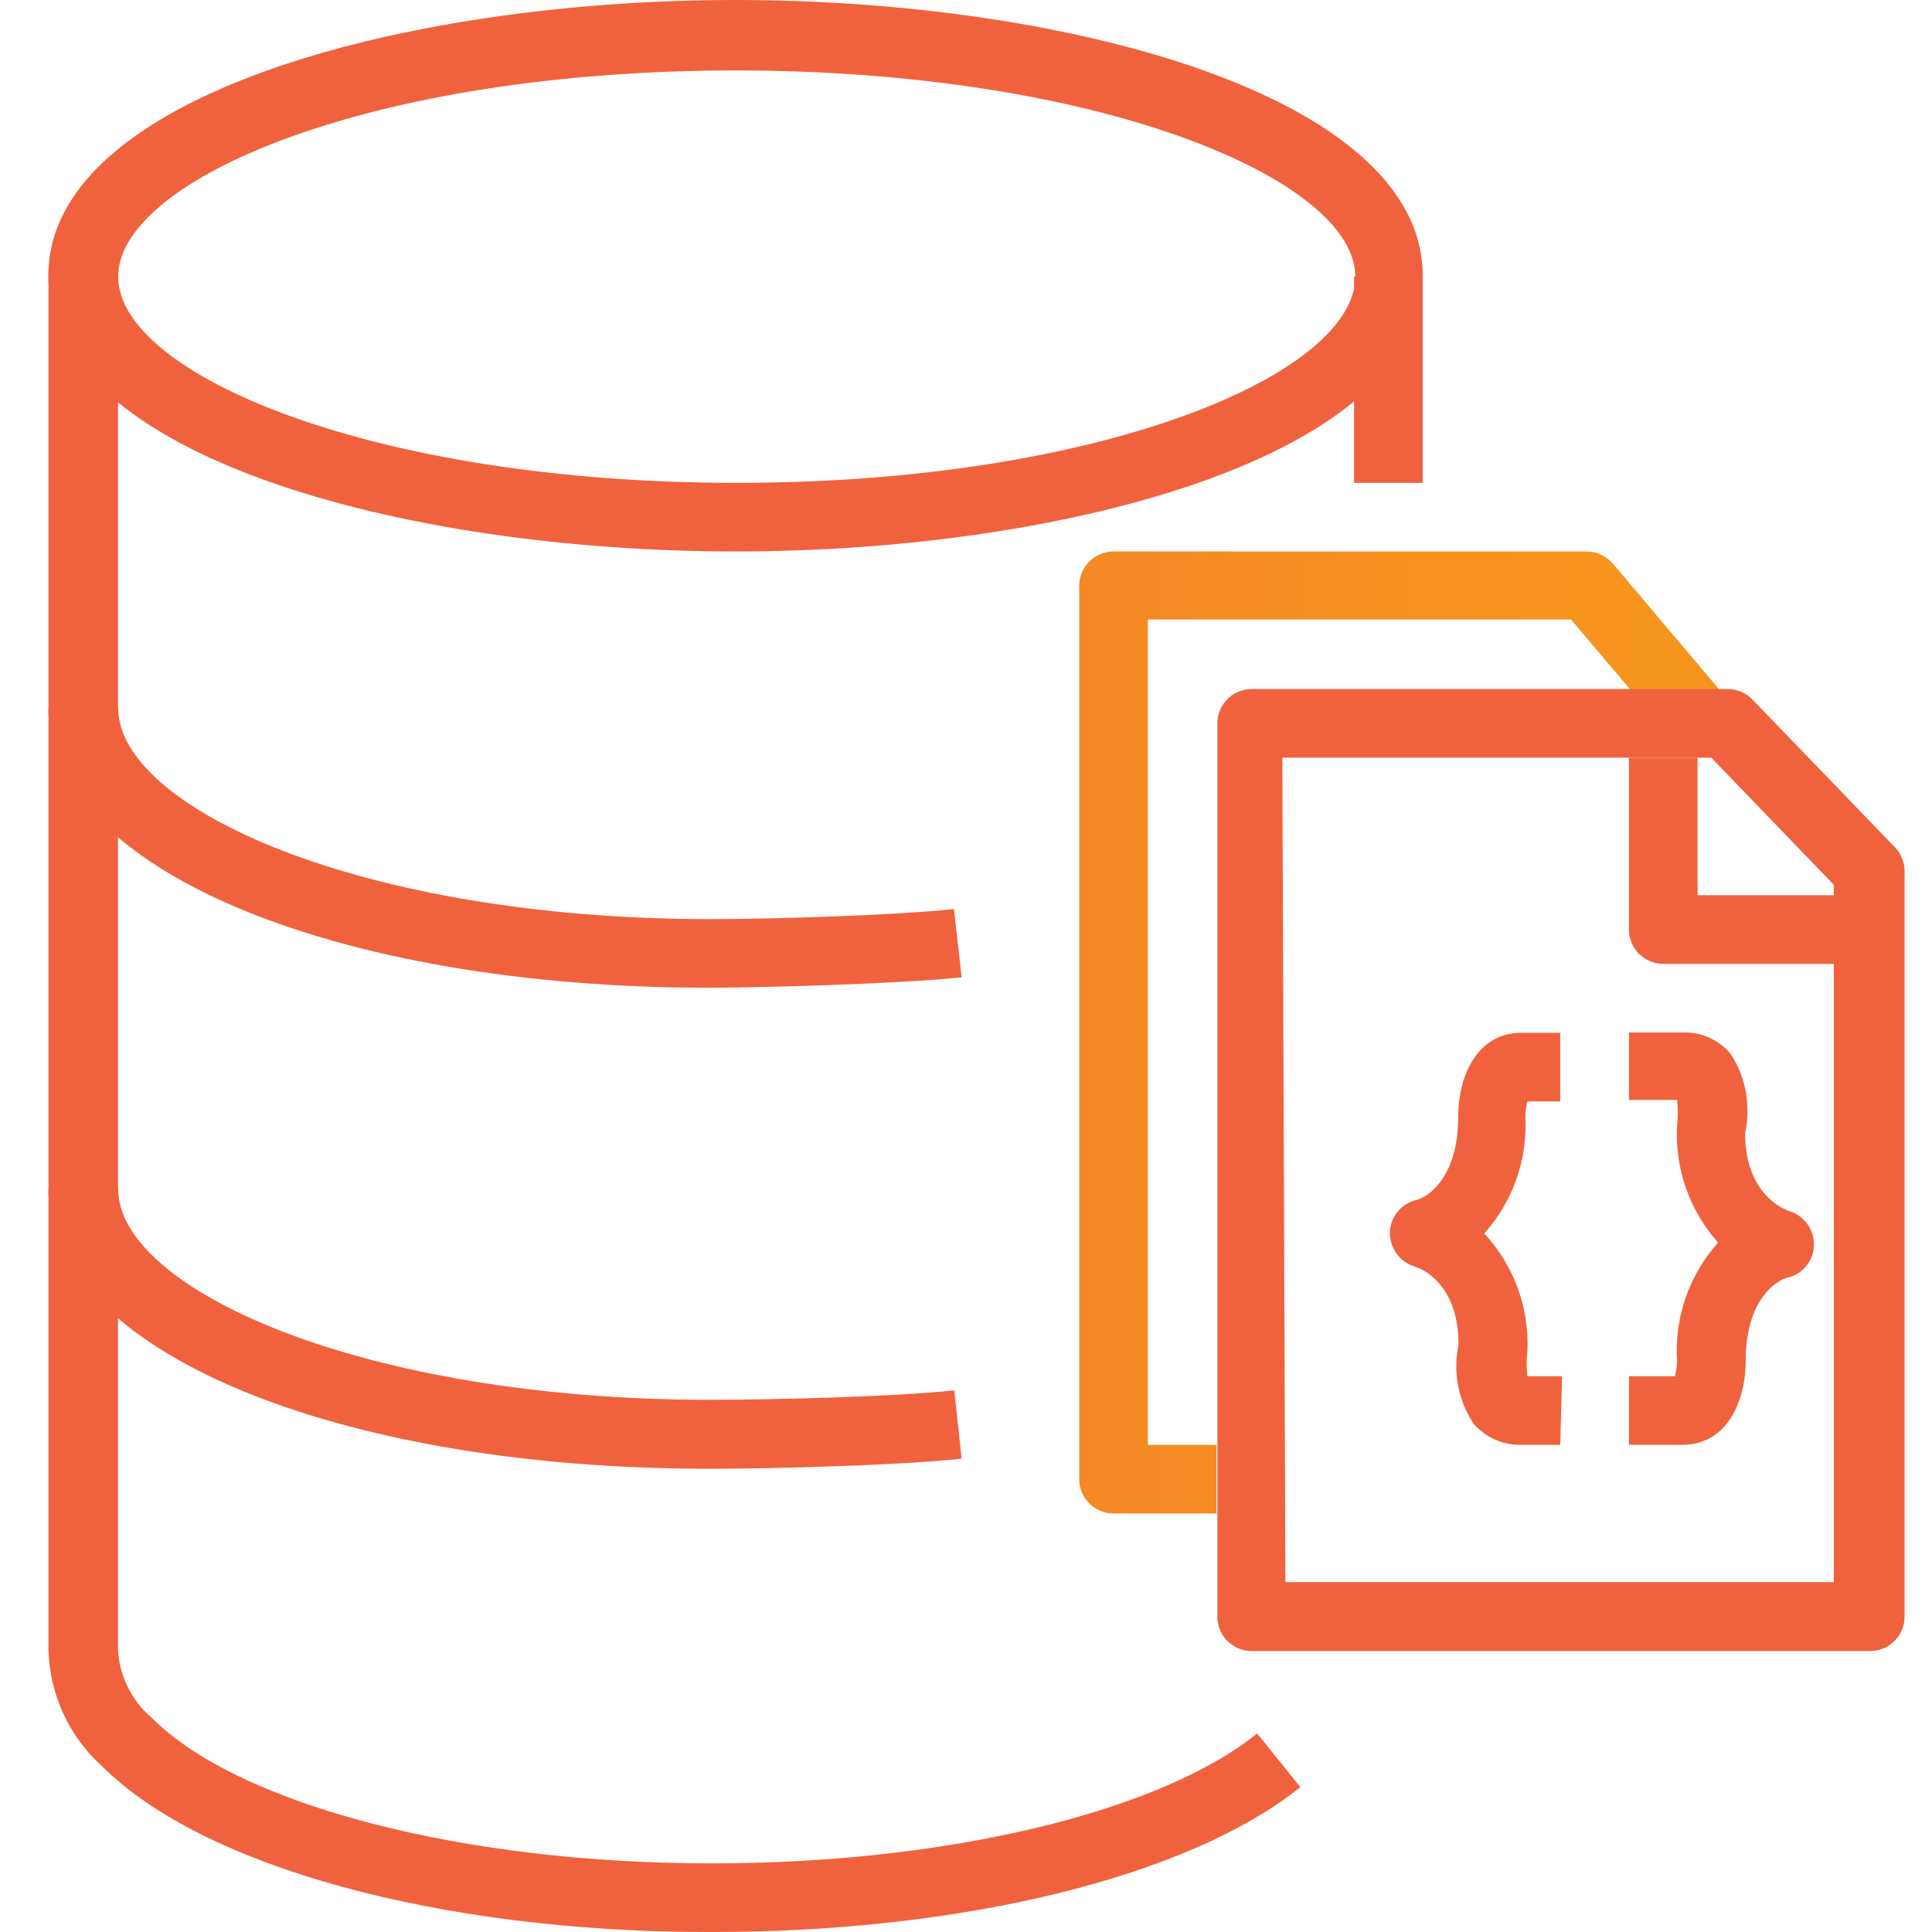 <svg width="68" height="68" viewBox="0 0 68 68" fill="none" xmlns="http://www.w3.org/2000/svg">
    <path d="M42.816 53.27H39.193C38.873 53.27 38.565 53.143 38.339 52.916C38.112 52.69 37.985 52.383 37.985 52.062V20.618C37.985 20.297 38.112 19.99 38.339 19.764C38.565 19.537 38.873 19.41 39.193 19.41H55.853C56.028 19.411 56.201 19.451 56.359 19.525C56.517 19.599 56.657 19.707 56.77 19.841L61.083 24.942L59.261 26.484L55.292 21.804H40.401V50.855H42.816V53.27Z" fill="url(#paint0_linear_118_2398)"/>
    <path d="M65.795 58.112H44.056C43.736 58.112 43.428 57.984 43.202 57.758C42.975 57.531 42.848 57.224 42.848 56.904V25.406C42.862 25.095 42.995 24.801 43.22 24.586C43.445 24.371 43.745 24.252 44.056 24.252H60.813C60.977 24.252 61.139 24.286 61.289 24.351C61.439 24.416 61.574 24.51 61.687 24.629L66.701 29.827C66.917 30.053 67.037 30.355 67.035 30.668V56.904C67.035 57.065 67.003 57.225 66.94 57.374C66.878 57.522 66.786 57.657 66.67 57.77C66.555 57.882 66.418 57.97 66.267 58.029C66.117 58.088 65.957 58.116 65.795 58.112ZM45.242 55.685H64.544V31.142L60.231 26.667H45.134L45.242 55.685Z" fill="url(#paint1_linear_118_2398)"/>
    <path d="M67.006 33.925H58.541C58.221 33.925 57.914 33.797 57.687 33.571C57.461 33.344 57.334 33.037 57.334 32.717V26.667H59.749V31.509H67.006V33.925Z" fill="url(#paint2_linear_118_2398)"/>
    <path d="M54.915 50.854H53.513C53.201 50.857 52.891 50.792 52.606 50.664C52.322 50.535 52.068 50.346 51.863 50.11C51.596 49.704 51.412 49.249 51.321 48.772C51.231 48.294 51.235 47.804 51.335 47.328C51.335 45.107 49.944 44.621 49.793 44.578C49.537 44.501 49.313 44.342 49.156 44.126C48.998 43.91 48.915 43.649 48.919 43.381C48.926 43.117 49.019 42.861 49.185 42.655C49.35 42.449 49.579 42.302 49.836 42.238C49.965 42.238 51.324 41.731 51.324 39.305C51.324 37.86 51.993 36.394 53.481 36.351H54.915V38.766H53.761C53.715 38.942 53.69 39.123 53.686 39.305C53.727 40.051 53.621 40.799 53.373 41.504C53.125 42.209 52.74 42.858 52.241 43.414C52.754 43.968 53.153 44.618 53.414 45.327C53.675 46.036 53.793 46.789 53.761 47.544C53.723 47.841 53.723 48.142 53.761 48.439H54.98L54.915 50.854Z" fill="url(#paint3_linear_118_2398)"/>
    <path d="M57.334 50.854V48.439H58.951C58.996 48.266 59.021 48.089 59.027 47.91C58.977 47.154 59.079 46.394 59.327 45.678C59.575 44.961 59.965 44.301 60.472 43.737C59.462 42.606 58.943 41.121 59.027 39.607C59.062 39.31 59.062 39.009 59.027 38.712H57.334V36.34H59.264C59.578 36.334 59.889 36.398 60.175 36.529C60.461 36.66 60.713 36.853 60.914 37.095C61.18 37.503 61.361 37.961 61.448 38.44C61.535 38.92 61.526 39.412 61.421 39.888C61.421 42.044 62.812 42.573 62.973 42.627C63.229 42.704 63.453 42.863 63.611 43.079C63.768 43.295 63.851 43.556 63.847 43.824C63.84 44.088 63.747 44.343 63.582 44.55C63.416 44.756 63.187 44.903 62.93 44.967C62.801 44.967 61.442 45.473 61.442 47.9C61.442 49.344 60.774 50.811 59.285 50.854H57.334Z" fill="url(#paint4_linear_118_2398)"/>
    <path d="M25.887 19.41C14.166 19.41 1.7 16.024 1.7 9.705C1.7 3.386 14.166 0 25.887 0C37.609 0 50.074 3.386 50.074 9.705C50.074 16.024 37.587 19.41 25.887 19.41ZM25.887 2.48C13.066 2.48 4.159 6.308 4.159 9.737C4.159 13.166 13.098 16.995 25.93 16.995C38.763 16.995 47.702 13.166 47.702 9.737C47.702 6.308 38.666 2.48 25.887 2.48Z" fill="url(#paint5_linear_118_2398)"/>
    <path d="M50.075 9.737H47.659V16.995H50.075V9.737Z" fill="url(#paint6_linear_118_2398)"/>
    <path d="M24.923 68C15.509 68 7.141 65.714 3.594 62.166C3.021 61.651 2.559 61.025 2.234 60.327C1.91 59.628 1.73 58.871 1.707 58.101V9.737H4.154V58.112C4.186 58.563 4.307 59.003 4.511 59.407C4.714 59.81 4.996 60.169 5.341 60.462C8.425 63.547 16.361 65.595 25.074 65.585C33.27 65.585 40.796 63.794 44.247 61.012L45.767 62.9C41.853 66.048 33.906 68 25.085 68H24.923Z" fill="url(#paint7_linear_118_2398)"/>
    <path d="M24.971 34.766C11.707 34.766 1.7 30.539 1.7 24.92H4.159C4.159 28.436 12.721 32.35 25.003 32.35C27.052 32.35 31.538 32.221 33.576 31.994L33.846 34.399C31.689 34.626 27.106 34.755 24.971 34.766Z" fill="url(#paint8_linear_118_2398)"/>
    <path d="M25.025 51.696H24.96C11.696 51.696 1.7 47.468 1.7 41.85H4.159C4.159 45.366 12.721 49.269 25.003 49.269H25.068C27.095 49.269 31.538 49.161 33.587 48.935L33.846 51.34C31.7 51.577 27.138 51.696 25.025 51.696Z" fill="url(#paint9_linear_118_2398)"/>
    <defs>
        <linearGradient id="paint0_linear_118_2398" x1="1.7" y1="34" x2="67.096" y2="34" gradientUnits="userSpaceOnUse">
            <stop stop-color="#F0623E"/>
            <stop offset="0.03" stop-color="#F16B39"/>
            <stop offset="0.09" stop-color="#F27631"/>
            <stop offset="0.18" stop-color="#F37D2D"/>
            <stop offset="0.43" stop-color="#F37F2C"/>
            <stop offset="0.55" stop-color="#F48826"/>
            <stop offset="0.76" stop-color="#F6931F"/>
            <stop offset="1" stop-color="#F6971D"/>
        </linearGradient>
        <linearGradient id="paint1_linear_118_2398" x1="3781.33" y1="3850.84" x2="5246.8" y2="3850.84" gradientUnits="userSpaceOnUse">
            <stop stop-color="#F0623E"/>
            <stop offset="0.03" stop-color="#F16B39"/>
            <stop offset="0.09" stop-color="#F27631"/>
            <stop offset="0.18" stop-color="#F37D2D"/>
            <stop offset="0.43" stop-color="#F37F2C"/>
            <stop offset="0.55" stop-color="#F48826"/>
            <stop offset="0.76" stop-color="#F6931F"/>
            <stop offset="1" stop-color="#F6971D"/>
        </linearGradient>
        <linearGradient id="paint2_linear_118_2398" x1="4660.74" y1="3164.72" x2="5246.8" y2="3164.72" gradientUnits="userSpaceOnUse">
            <stop stop-color="#F0623E"/>
            <stop offset="0.03" stop-color="#F16B39"/>
            <stop offset="0.09" stop-color="#F27631"/>
            <stop offset="0.18" stop-color="#F37D2D"/>
            <stop offset="0.43" stop-color="#F37F2C"/>
            <stop offset="0.55" stop-color="#F48826"/>
            <stop offset="0.76" stop-color="#F6931F"/>
            <stop offset="1" stop-color="#F6971D"/>
        </linearGradient>
        <linearGradient id="paint3_linear_118_2398" x1="4149.82" y1="4003.16" x2="4514.39" y2="4003.16" gradientUnits="userSpaceOnUse">
            <stop stop-color="#F0623E"/>
            <stop offset="0.03" stop-color="#F16B39"/>
            <stop offset="0.09" stop-color="#F27631"/>
            <stop offset="0.18" stop-color="#F37D2D"/>
            <stop offset="0.43" stop-color="#F37F2C"/>
            <stop offset="0.55" stop-color="#F48826"/>
            <stop offset="0.76" stop-color="#F6931F"/>
            <stop offset="1" stop-color="#F6971D"/>
        </linearGradient>
        <linearGradient id="paint4_linear_118_2398" x1="4660.74" y1="4003.16" x2="5055.37" y2="4003.16" gradientUnits="userSpaceOnUse">
            <stop stop-color="#F0623E"/>
            <stop offset="0.03" stop-color="#F16B39"/>
            <stop offset="0.09" stop-color="#F27631"/>
            <stop offset="0.18" stop-color="#F37D2D"/>
            <stop offset="0.43" stop-color="#F37F2C"/>
            <stop offset="0.55" stop-color="#F48826"/>
            <stop offset="0.76" stop-color="#F6931F"/>
            <stop offset="1" stop-color="#F6971D"/>
        </linearGradient>
        <linearGradient id="paint5_linear_118_2398" x1="1290.76" y1="1867.96" x2="4221.04" y2="1867.96" gradientUnits="userSpaceOnUse">
            <stop stop-color="#F0623E"/>
            <stop offset="0.03" stop-color="#F16B39"/>
            <stop offset="0.09" stop-color="#F27631"/>
            <stop offset="0.18" stop-color="#F37D2D"/>
            <stop offset="0.43" stop-color="#F37F2C"/>
            <stop offset="0.55" stop-color="#F48826"/>
            <stop offset="0.76" stop-color="#F6931F"/>
            <stop offset="1" stop-color="#F6971D"/>
        </linearGradient>
        <linearGradient id="paint6_linear_118_2398" x1="4074.69" y1="2097.12" x2="4221.04" y2="2097.12" gradientUnits="userSpaceOnUse">
            <stop stop-color="#F0623E"/>
            <stop offset="0.03" stop-color="#F16B39"/>
            <stop offset="0.09" stop-color="#F27631"/>
            <stop offset="0.18" stop-color="#F37D2D"/>
            <stop offset="0.43" stop-color="#F37F2C"/>
            <stop offset="0.55" stop-color="#F48826"/>
            <stop offset="0.76" stop-color="#F6931F"/>
            <stop offset="1" stop-color="#F6971D"/>
        </linearGradient>
        <linearGradient id="paint7_linear_118_2398" x1="1290.76" y1="3705.32" x2="3957.74" y2="3705.32" gradientUnits="userSpaceOnUse">
            <stop stop-color="#F0623E"/>
            <stop offset="0.03" stop-color="#F16B39"/>
            <stop offset="0.09" stop-color="#F27631"/>
            <stop offset="0.18" stop-color="#F37D2D"/>
            <stop offset="0.43" stop-color="#F37F2C"/>
            <stop offset="0.55" stop-color="#F48826"/>
            <stop offset="0.76" stop-color="#F6931F"/>
            <stop offset="1" stop-color="#F6971D"/>
        </linearGradient>
        <linearGradient id="paint8_linear_118_2398" x1="1290.11" y1="3135.48" x2="3235.13" y2="3135.48" gradientUnits="userSpaceOnUse">
            <stop stop-color="#F0623E"/>
            <stop offset="0.03" stop-color="#F16B39"/>
            <stop offset="0.09" stop-color="#F27631"/>
            <stop offset="0.18" stop-color="#F37D2D"/>
            <stop offset="0.43" stop-color="#F37F2C"/>
            <stop offset="0.55" stop-color="#F48826"/>
            <stop offset="0.76" stop-color="#F6931F"/>
            <stop offset="1" stop-color="#F6971D"/>
        </linearGradient>
        <linearGradient id="paint9_linear_118_2398" x1="635.605" y1="650.384" x2="1592.57" y2="650.384" gradientUnits="userSpaceOnUse">
            <stop stop-color="#F0623E"/>
            <stop offset="0.03" stop-color="#F16B39"/>
            <stop offset="0.09" stop-color="#F27631"/>
            <stop offset="0.18" stop-color="#F37D2D"/>
            <stop offset="0.43" stop-color="#F37F2C"/>
            <stop offset="0.55" stop-color="#F48826"/>
            <stop offset="0.76" stop-color="#F6931F"/>
            <stop offset="1" stop-color="#F6971D"/>
        </linearGradient>
    </defs>
</svg>
